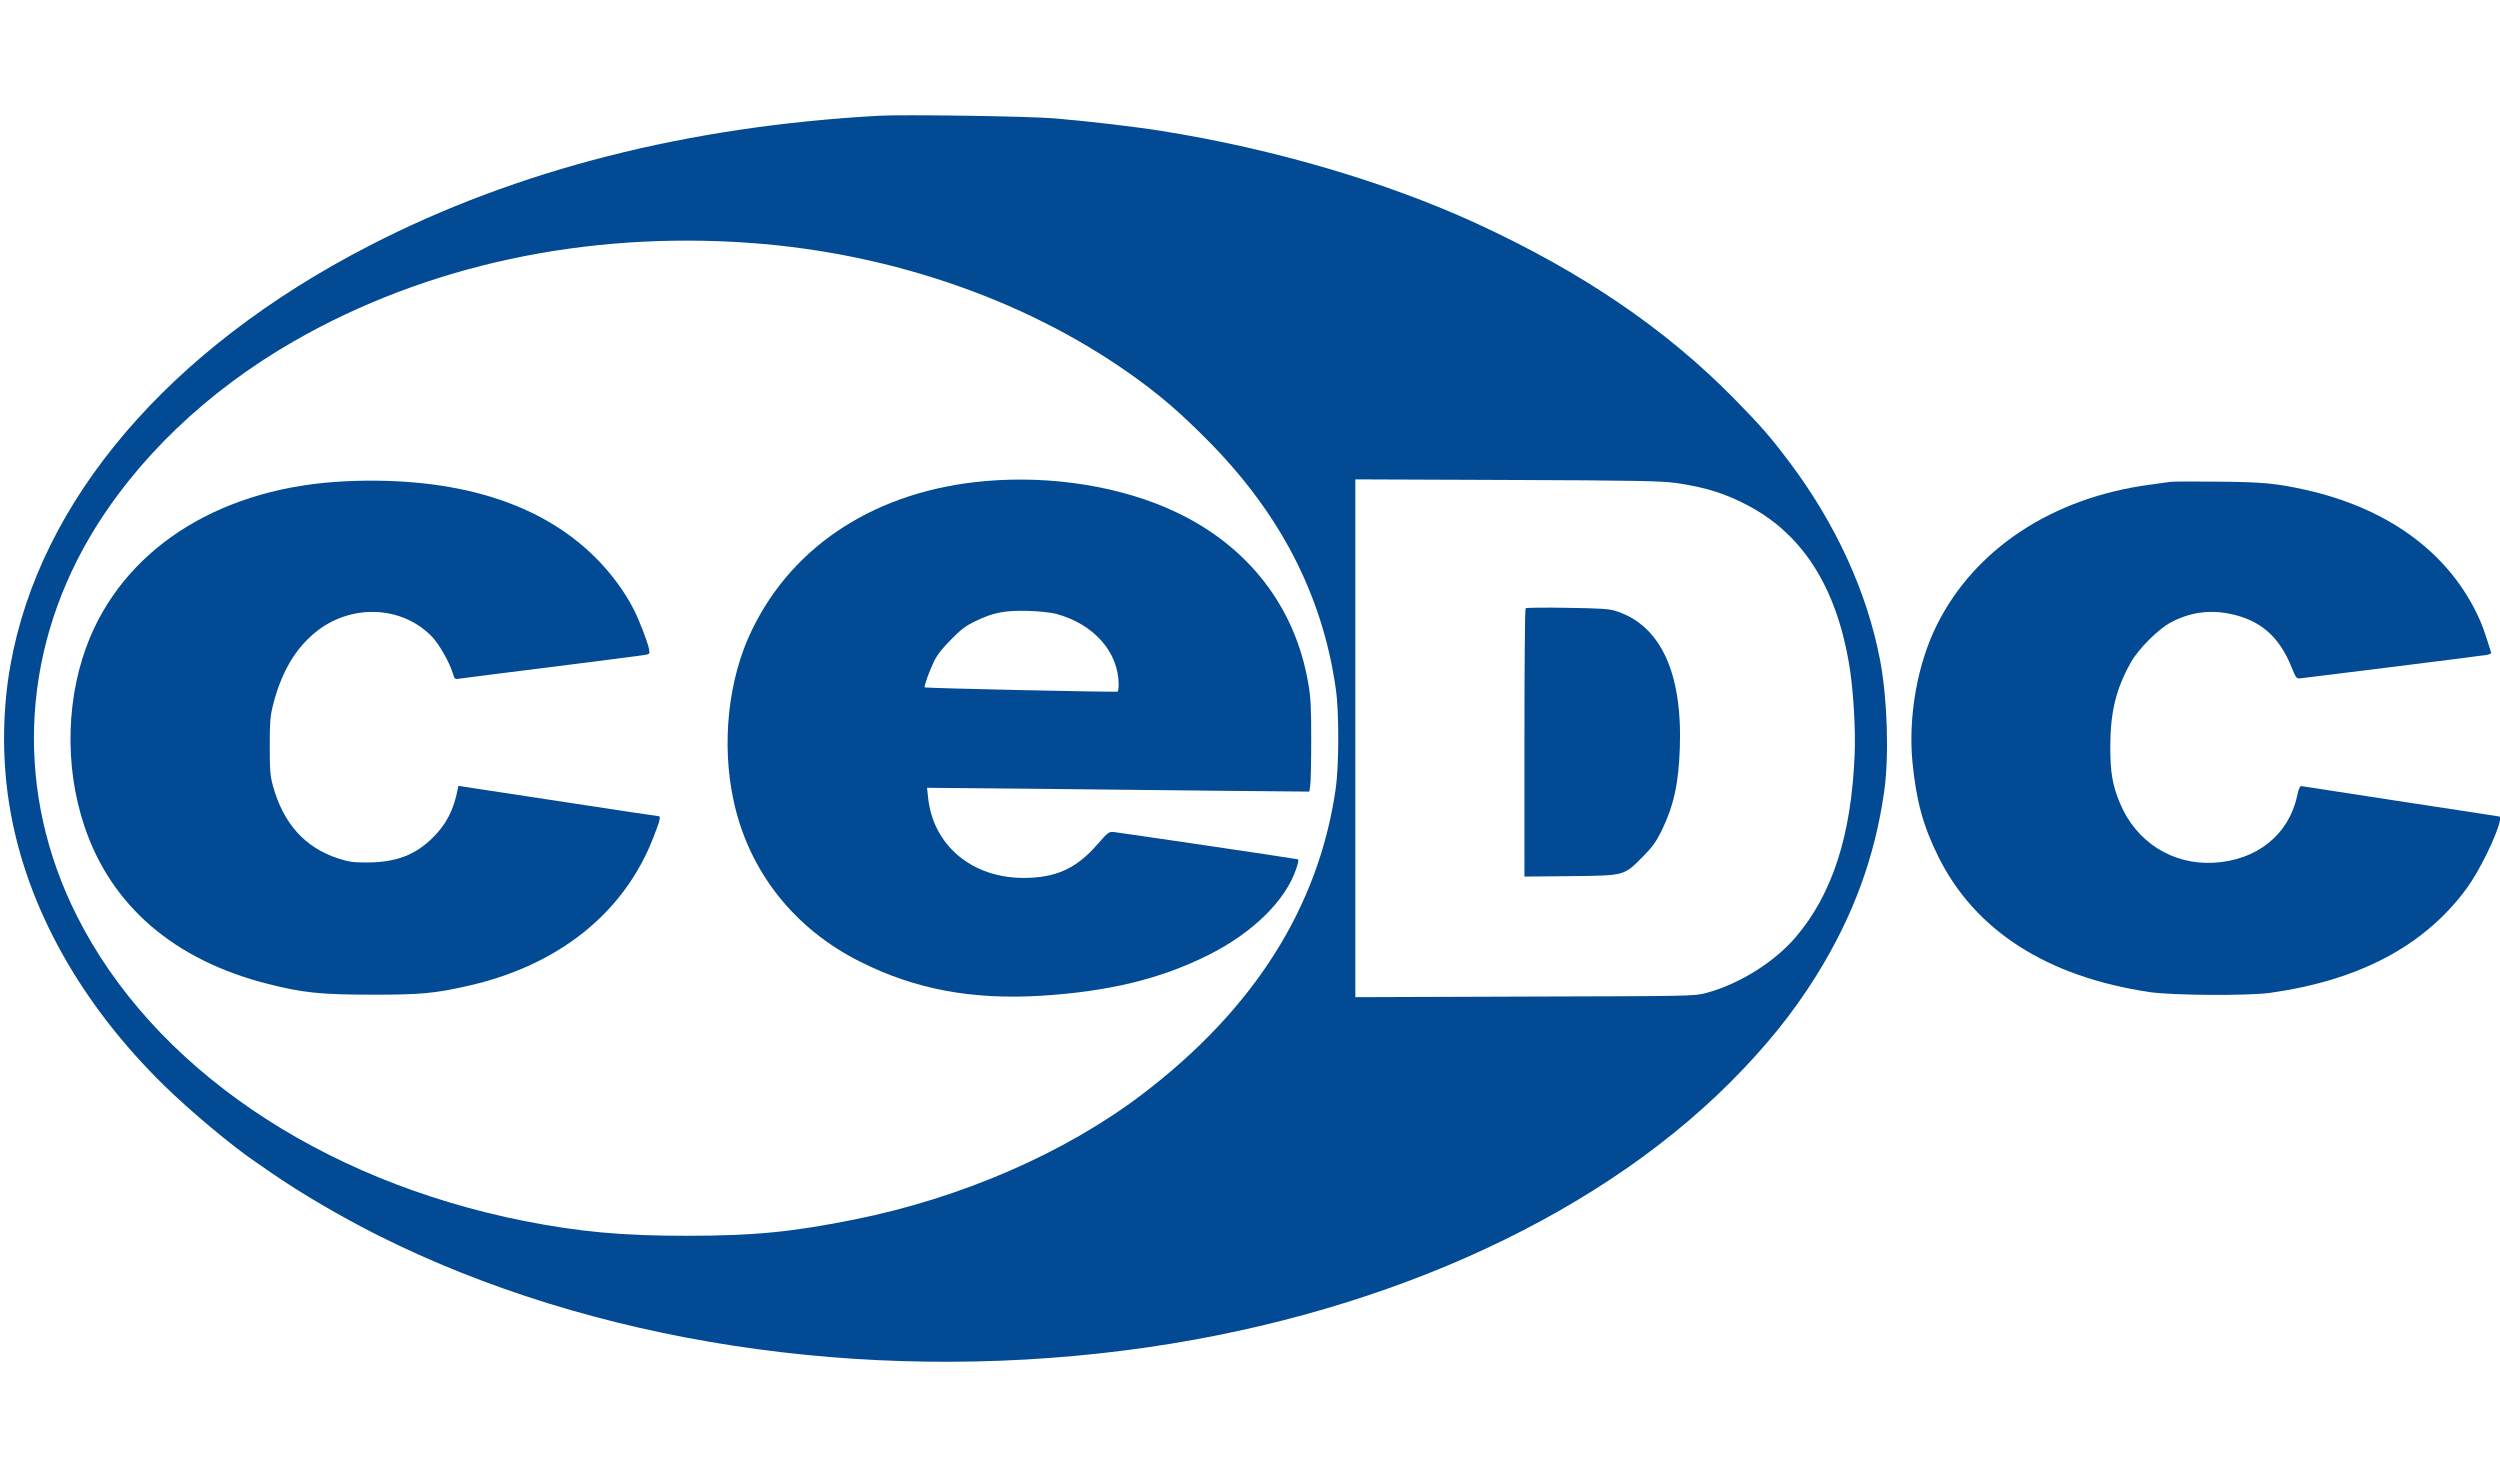 <svg height="72" viewBox="0 0 123 72" width="123" xmlns="http://www.w3.org/2000/svg"><path d="m.793.407h121.583v71.24h-121.583z" fill="none"/><g fill="#024a94"><path d="m43.247 5.695c-9.425.521-17.816 2.655-25.064 6.387-9.881 5.085-16.247 12.543-17.679 20.695-.405 2.3-.405 4.781 0 7.089.839 4.818 3.487 9.548 7.595 13.563 1.273 1.244 3.313 2.951 4.456 3.725.08.058.441.304.796.55 1.476 1.02 3.458 2.177 5.288 3.096 10.474 5.244 23.77 7.291 36.689 5.642 12.109-1.541 22.909-6.315 29.766-13.158 1.794-1.794 3.118-3.436 4.29-5.317 1.801-2.908 2.864-5.809 3.32-9.042.246-1.751.152-4.564-.203-6.438-.637-3.342-2.177-6.713-4.456-9.744-.94-1.251-1.425-1.808-2.756-3.161-3.378-3.429-7.494-6.221-12.673-8.601-4.456-2.04-9.924-3.653-15.444-4.535-1.353-.217-3.667-.485-5.281-.622-1.36-.109-7.371-.195-8.644-.13zm-6.329 6.257c7.103.514 13.925 2.93 19.169 6.792 1.143.846 1.996 1.584 3.226 2.814 3.638 3.631 5.751 7.689 6.409 12.34.166 1.136.159 3.769-.007 4.919-.839 5.816-4.029 10.85-9.519 15.024-3.798 2.886-8.905 5.107-14.178 6.163-3.031.608-4.919.796-8.21.796-3.147.007-5.309-.195-7.993-.723-10.105-2.004-18.308-7.595-22.041-15.031-3.016-6.004-2.778-12.782.637-18.612 2.242-3.812 5.758-7.183 10.055-9.65 6.503-3.733 14.33-5.418 22.453-4.832zm45.499 11.805c1.483.21 2.496.528 3.638 1.143 2.727 1.461 4.376 4.145 4.969 8.08.174 1.201.275 2.959.224 4.138-.159 3.978-1.092 6.872-2.901 8.991-1.049 1.23-2.792 2.315-4.391 2.742-.6.159-.622.159-8.933.181l-8.34.029v-12.738-12.738l7.472.029c6.308.022 7.588.051 8.261.145z"/><path d="m17.025 23.678c-5.982.268-10.662 3.11-12.586 7.66-1.179 2.799-1.295 6.308-.289 9.302 1.309 3.921 4.42 6.597 9.006 7.762 1.729.441 2.626.535 5.1.535 2.409.007 3.118-.058 4.774-.434 4.449-1.005 7.668-3.581 9.107-7.277.333-.854.391-1.071.26-1.071-.058 0-1.353-.195-6.474-.977-.911-.137-2.047-.311-2.517-.383l-.854-.13-.036.181c-.195 1.005-.564 1.714-1.215 2.358-.868.868-1.816 1.222-3.226 1.23-.723 0-.911-.029-1.468-.21-1.606-.528-2.669-1.714-3.176-3.552-.137-.499-.159-.767-.159-1.953 0-1.172.022-1.468.152-1.996.405-1.613 1.071-2.763 2.062-3.588 1.743-1.447 4.297-1.36 5.787.21.347.369.846 1.251 1.005 1.779.087.289.101.304.311.268.123-.022 2.177-.282 4.564-.579 2.387-.304 4.449-.564 4.579-.593.239-.036.246-.051.195-.304-.065-.333-.463-1.374-.745-1.931-.441-.868-1.121-1.794-1.895-2.561-2.72-2.713-6.901-3.986-12.261-3.747z"/><path d="m48.462 23.67c-5.302.47-9.433 3.11-11.472 7.335-1.165 2.402-1.505 5.584-.897 8.391.745 3.465 2.98 6.308 6.257 7.935 2.669 1.338 5.44 1.859 8.803 1.664 3.364-.203 5.953-.825 8.333-2.025 2.148-1.078 3.761-2.662 4.282-4.21.116-.333.137-.477.072-.485-.268-.058-8.81-1.317-9.035-1.338-.253-.022-.289.007-.796.586-1.042 1.208-2.054 1.671-3.653 1.671-2.546 0-4.456-1.613-4.695-3.964l-.051-.47 4.803.043c2.64.029 6.872.072 9.404.101l4.601.043.043-.282c.029-.152.051-1.165.051-2.25 0-1.62-.022-2.105-.145-2.792-.637-3.754-2.944-6.742-6.51-8.427-2.655-1.259-6.098-1.816-9.396-1.526zm3.501 6.532c1.852.499 3.074 1.881 3.074 3.479 0 .174-.022.333-.051.347-.065.036-9.447-.166-9.49-.21-.043-.043.21-.767.448-1.259.159-.333.412-.658.846-1.092.506-.514.723-.68 1.23-.919.868-.42 1.425-.521 2.568-.492.55.014 1.121.08 1.374.145z"/><path d="m75.06 29.927c-.036.029-.058 3.009-.058 6.626v6.575l2.264-.022c2.691-.029 2.619-.007 3.566-.962.47-.477.651-.731.919-1.273.593-1.215.839-2.322.897-4.08.13-3.718-.962-6.04-3.161-6.734-.326-.101-.767-.13-2.387-.152-1.092-.022-2.011-.007-2.04.022z"/><path d="m106.794 23.706c-.116.014-.593.08-1.049.145-4.774.644-8.593 3.161-10.453 6.901-.955 1.91-1.411 4.492-1.201 6.727.188 1.91.521 3.147 1.273 4.666 1.808 3.646 5.353 5.917 10.416 6.669 1.1.159 4.818.188 5.895.036 4.398-.615 7.595-2.308 9.671-5.121.629-.854 1.476-2.575 1.649-3.342l.043-.203-.781-.123c-.427-.065-2.604-.398-4.832-.738-2.228-.34-4.109-.629-4.174-.644-.094-.022-.145.08-.239.506-.42 1.895-1.975 3.139-4.087 3.262-2.04.116-3.841-1.027-4.629-2.944-.369-.89-.47-1.505-.47-2.785.007-1.693.275-2.807 1.013-4.13.362-.651 1.36-1.649 1.968-1.968.933-.492 1.881-.629 2.908-.42 1.483.304 2.416 1.107 3.024 2.611.217.543.246.579.434.564.268-.029 8.81-1.092 9.15-1.15.159-.022.253-.072.239-.123-.333-1.071-.456-1.418-.709-1.931-1.49-3.067-4.441-5.186-8.442-6.076-1.432-.318-2.083-.376-4.268-.398-1.172-.014-2.228-.007-2.351.007z"/></g></svg>